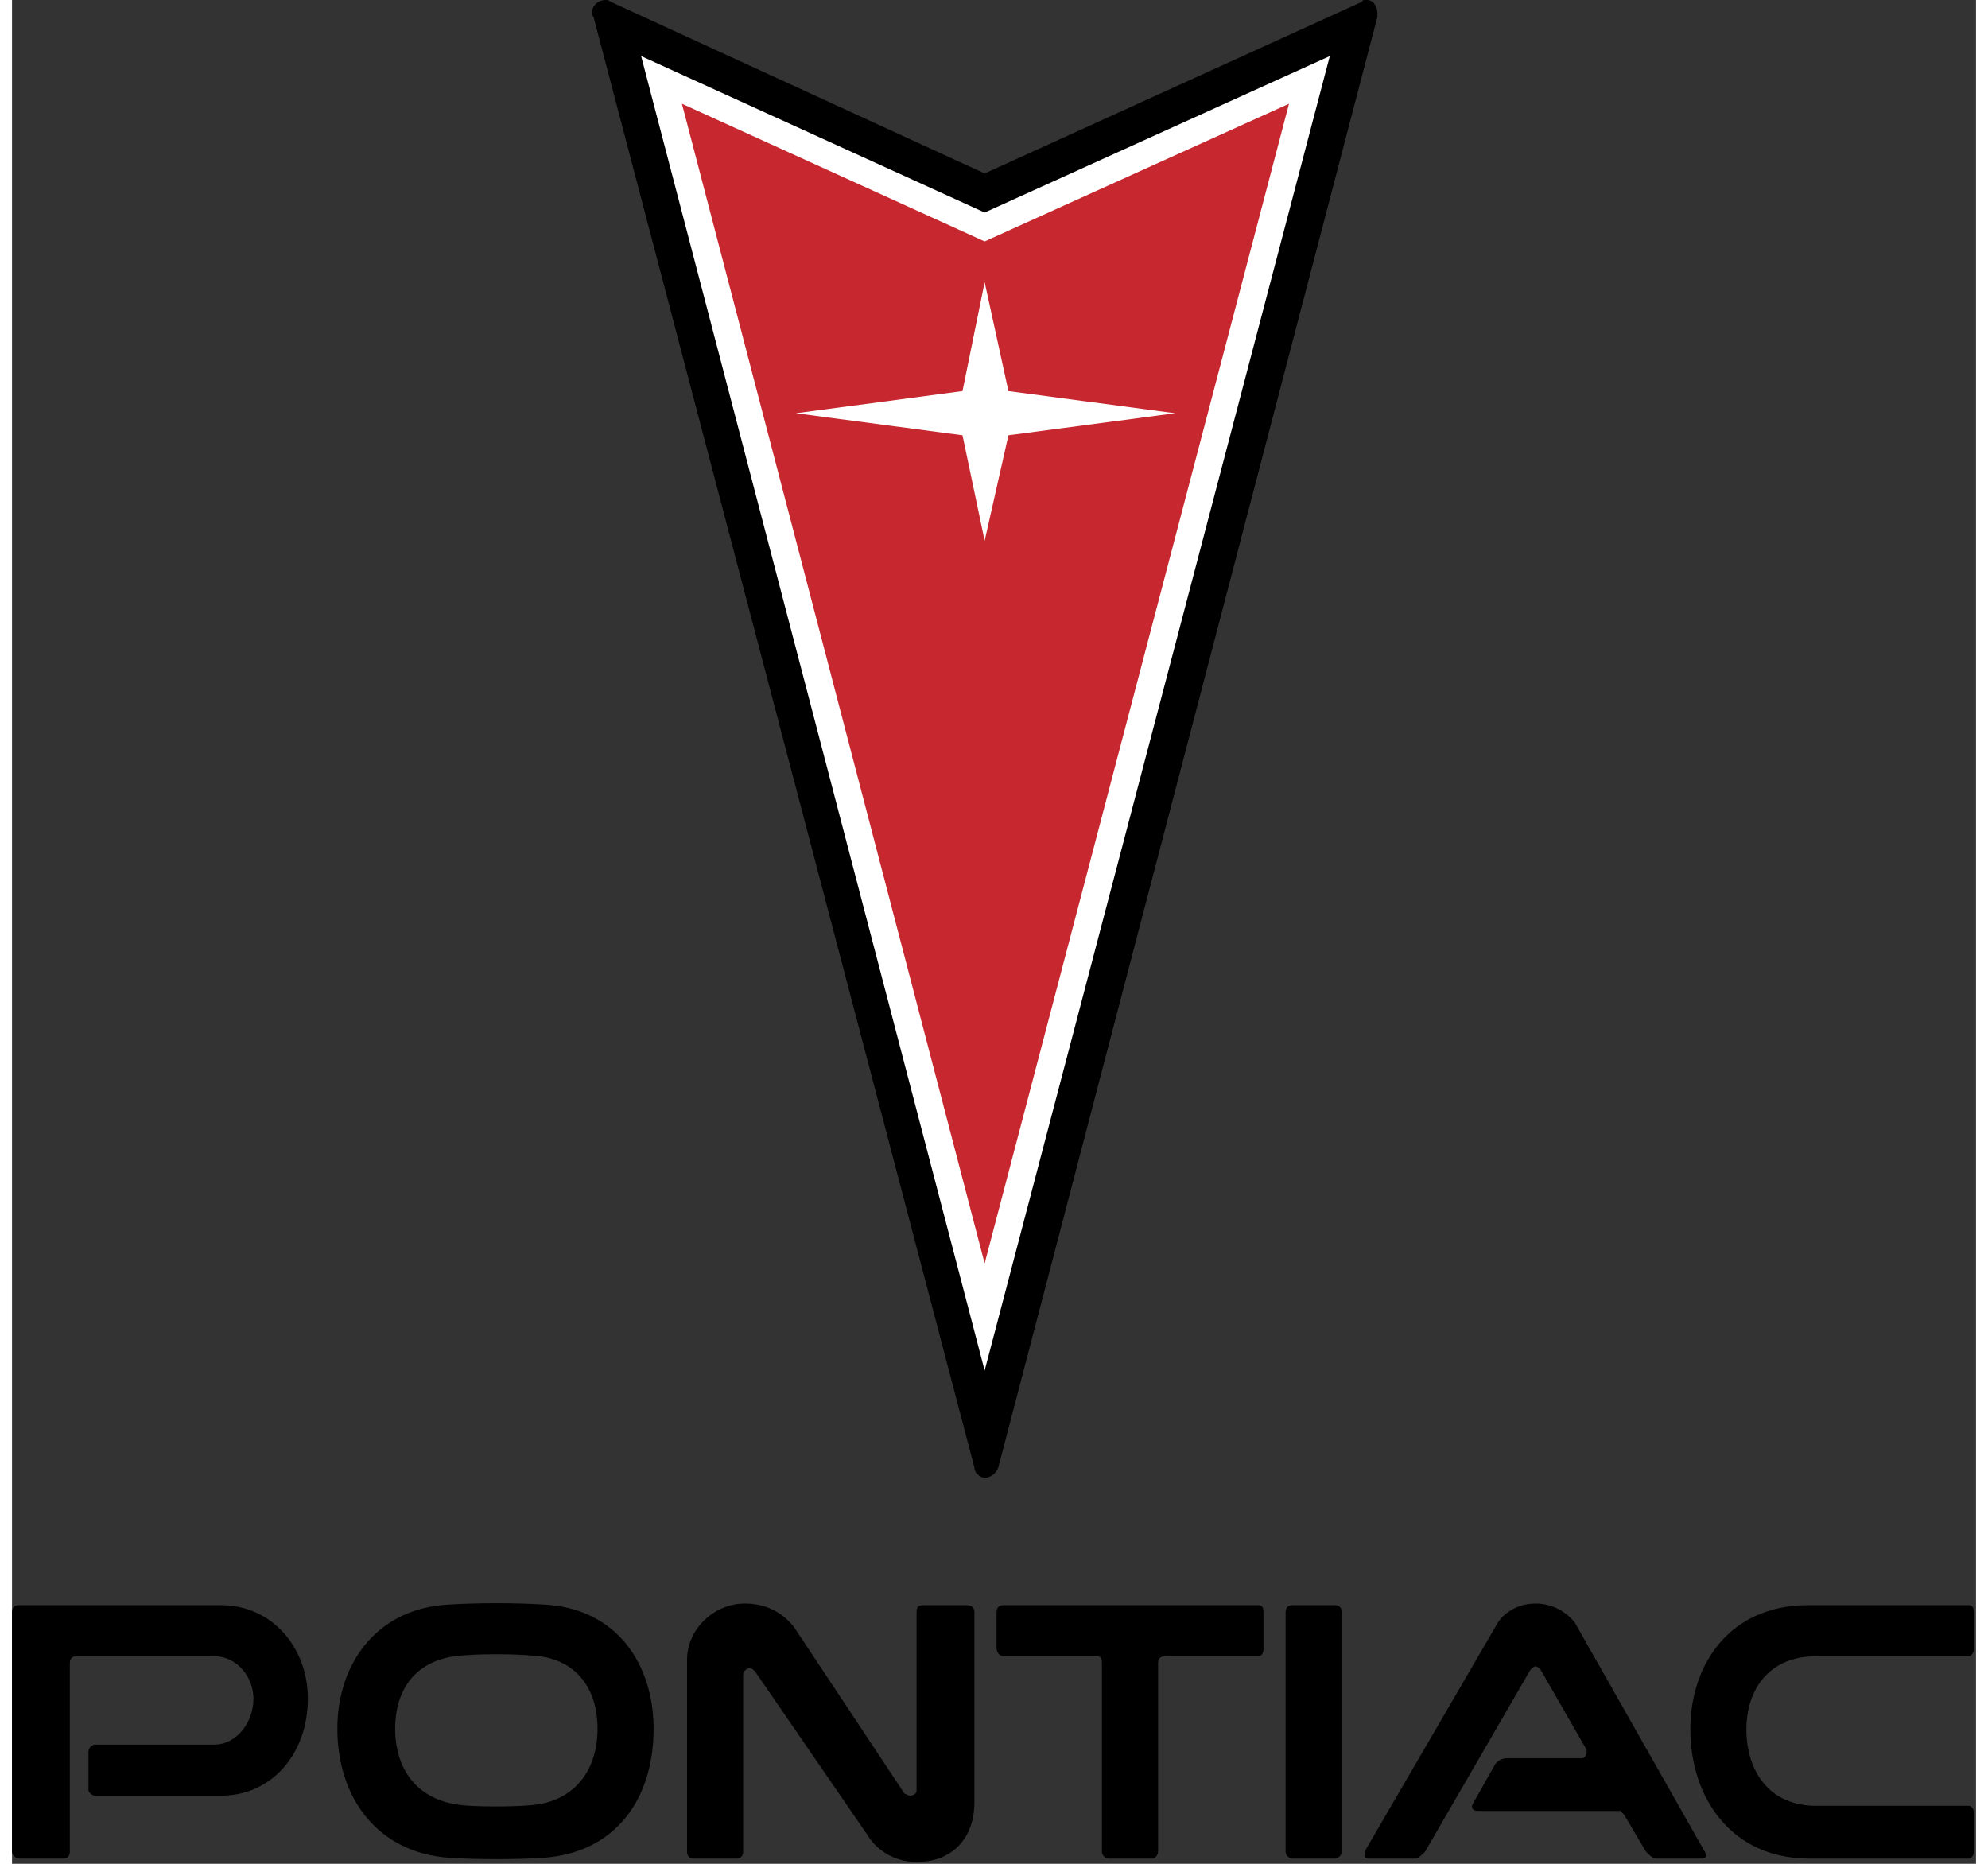 <svg xmlns="http://www.w3.org/2000/svg" viewBox="0.0 0.0 1058.0 1004.0" width="64" height="60"><rect x="0.0" y="0.0" width="1058.0" height="1004.0" fill="#333333" stroke="none"/><path d="M175.26 931.198c0-34.844 21.094-65.052 60.47-66.875 15.572-.938 35.728-.938 50.364 0 40.312 1.823 59.531 32.969 59.531 66.875 0 37.552-20.156 66.875-59.531 69.583-13.75.938-35.73.938-50.365 0-39.375-2.708-60.469-32.969-60.469-69.583zm104.427 41.198c22.917-1.823 35.73-18.334 35.73-41.198 0-22.917-12.813-38.49-35.73-39.375-9.166-.938-28.385-.938-37.552 0-24.74 1.823-35.729 18.281-35.729 39.375 0 21.042 10.99 38.437 35.73 41.198 8.229.937 28.385.937 37.551 0M112.656 864.687H3.646c-1.823 0-3.646.938-3.646 3.646V997.5c0 1.823 1.823 3.698 4.583 3.698H27.5c2.708 0 3.646-1.875 3.646-3.698V895.833c0-2.76 1.823-3.646 3.646-3.646h74.218c11.927 0 21.042 10.99 21.042 22.865 0 12.865-9.115 24.74-21.042 24.74H44.896c-1.823 0-3.698 1.823-3.698 3.698v21.041c0 .938 1.875 2.76 3.698 2.76h67.76c27.5 0 46.72-22.916 46.72-52.239 0-27.448-19.22-50.365-46.72-50.365M460.73 988.333c5.52 9.167 15.572 14.688 26.562 14.688 19.27 0 31.145-12.865 31.145-32.084V868.333c0-2.708-1.822-3.646-4.583-3.646H490.99c-2.76 0-3.698.938-3.698 3.646v96.198c0 1.823-1.823 2.76-3.646 2.76-.937 0-1.823-.937-2.76-.937l-59.532-89.74c-6.406-8.28-15.573-12.812-26.562-12.812-16.51 0-31.146 13.698-31.146 30.208V997.5c0 1.823.937 3.698 3.646 3.698h22.916c2.76 0 3.646-1.875 3.646-3.698v-95.26c0-1.823 1.823-3.646 3.698-3.646.885 0 1.823.885 2.76 1.823l60.417 87.916m156.667-92.5V997.5c0 1.823-1.875 3.698-2.76 3.698h-23.803c-1.875 0-3.698-1.875-3.698-3.698V895.833c0-2.76-.885-3.646-2.708-3.646H534.01c-1.823 0-3.645-1.875-3.645-4.583v-19.27c0-2.709 1.822-3.647 3.645-3.647h137.396c1.823 0 2.76.938 2.76 3.646v20.157c0 1.822-.937 3.697-2.76 3.697h-50.364c-1.823 0-3.646.886-3.646 3.646m95.26 105.365c1.823 0 3.646-1.875 3.646-3.698V868.333c0-2.708-1.823-3.646-3.646-3.646H689.74c-1.823 0-3.646.938-3.646 3.646V997.5c0 1.823 1.823 3.698 3.646 3.698zM866.51 975.52l1.823 1.824L880.26 997.5c1.823 1.823 3.646 3.698 5.521 3.698h23.802c3.646 0 3.646-1.875 1.823-4.583l-69.635-122.76c-4.531-5.522-11.875-10.053-21.042-10.053-9.166 0-16.458 4.531-20.156 10.052l-71.458 122.76c-.886 2.709-.886 4.584 1.875 4.584h24.687c1.875 0 3.698-1.875 5.52-3.698l56.772-98.02c.937-.886 1.823-1.824 2.76-1.824.938 0 1.823.938 2.76 1.823l24.74 43.073v1.823c0 .937-.937 2.76-2.76 2.76h-40.313c-2.76 0-5.469 1.823-6.406 3.646l-11.927 21.094c-.885 1.823 0 3.646 2.76 3.646zm187.813-2.76c.885 0 2.708 1.823 2.708 3.698V997.5c0 1.823-1.823 3.698-2.708 3.698h-86.094c-42.187 0-64.114-33.02-64.114-69.636 0-35.729 21.927-66.875 63.177-66.875h87.03c.886 0 2.71.938 2.71 3.646v19.271c0 2.708-1.824 4.583-2.71 4.583h-82.447c-25.677 0-37.552 18.282-37.552 39.375 0 21.98 11.875 41.198 37.552 41.198zM523.958 795.99c3.646 0 6.406-2.76 7.344-5.47L735.521 9.168V7.344c0-4.584-2.709-7.344-5.469-7.344-1.823 0-2.76 0-2.76.937l-203.334 92.5-201.51-92.5C321.51 0 320.573 0 319.688 0c-3.646 0-7.344 2.76-7.344 7.344 0 0 0 .886.937 1.823L518.437 790.52c0 2.708 2.76 5.469 5.521 5.469" /><path fill="#fff" d="M523.958 738.281 709.896 30.208 523.958 114.48 338.906 30.21z" /><path fill="#c72830" d="M523.958 680.573 687.916 55.885l-163.958 74.167-163.073-74.167z" /><path fill="#fff" d="m523.958 152.031-11.927 58.646-89.74 11.927 89.74 11.875 11.927 56.823 12.813-56.823 89.791-11.875-89.791-11.927z" /></svg>